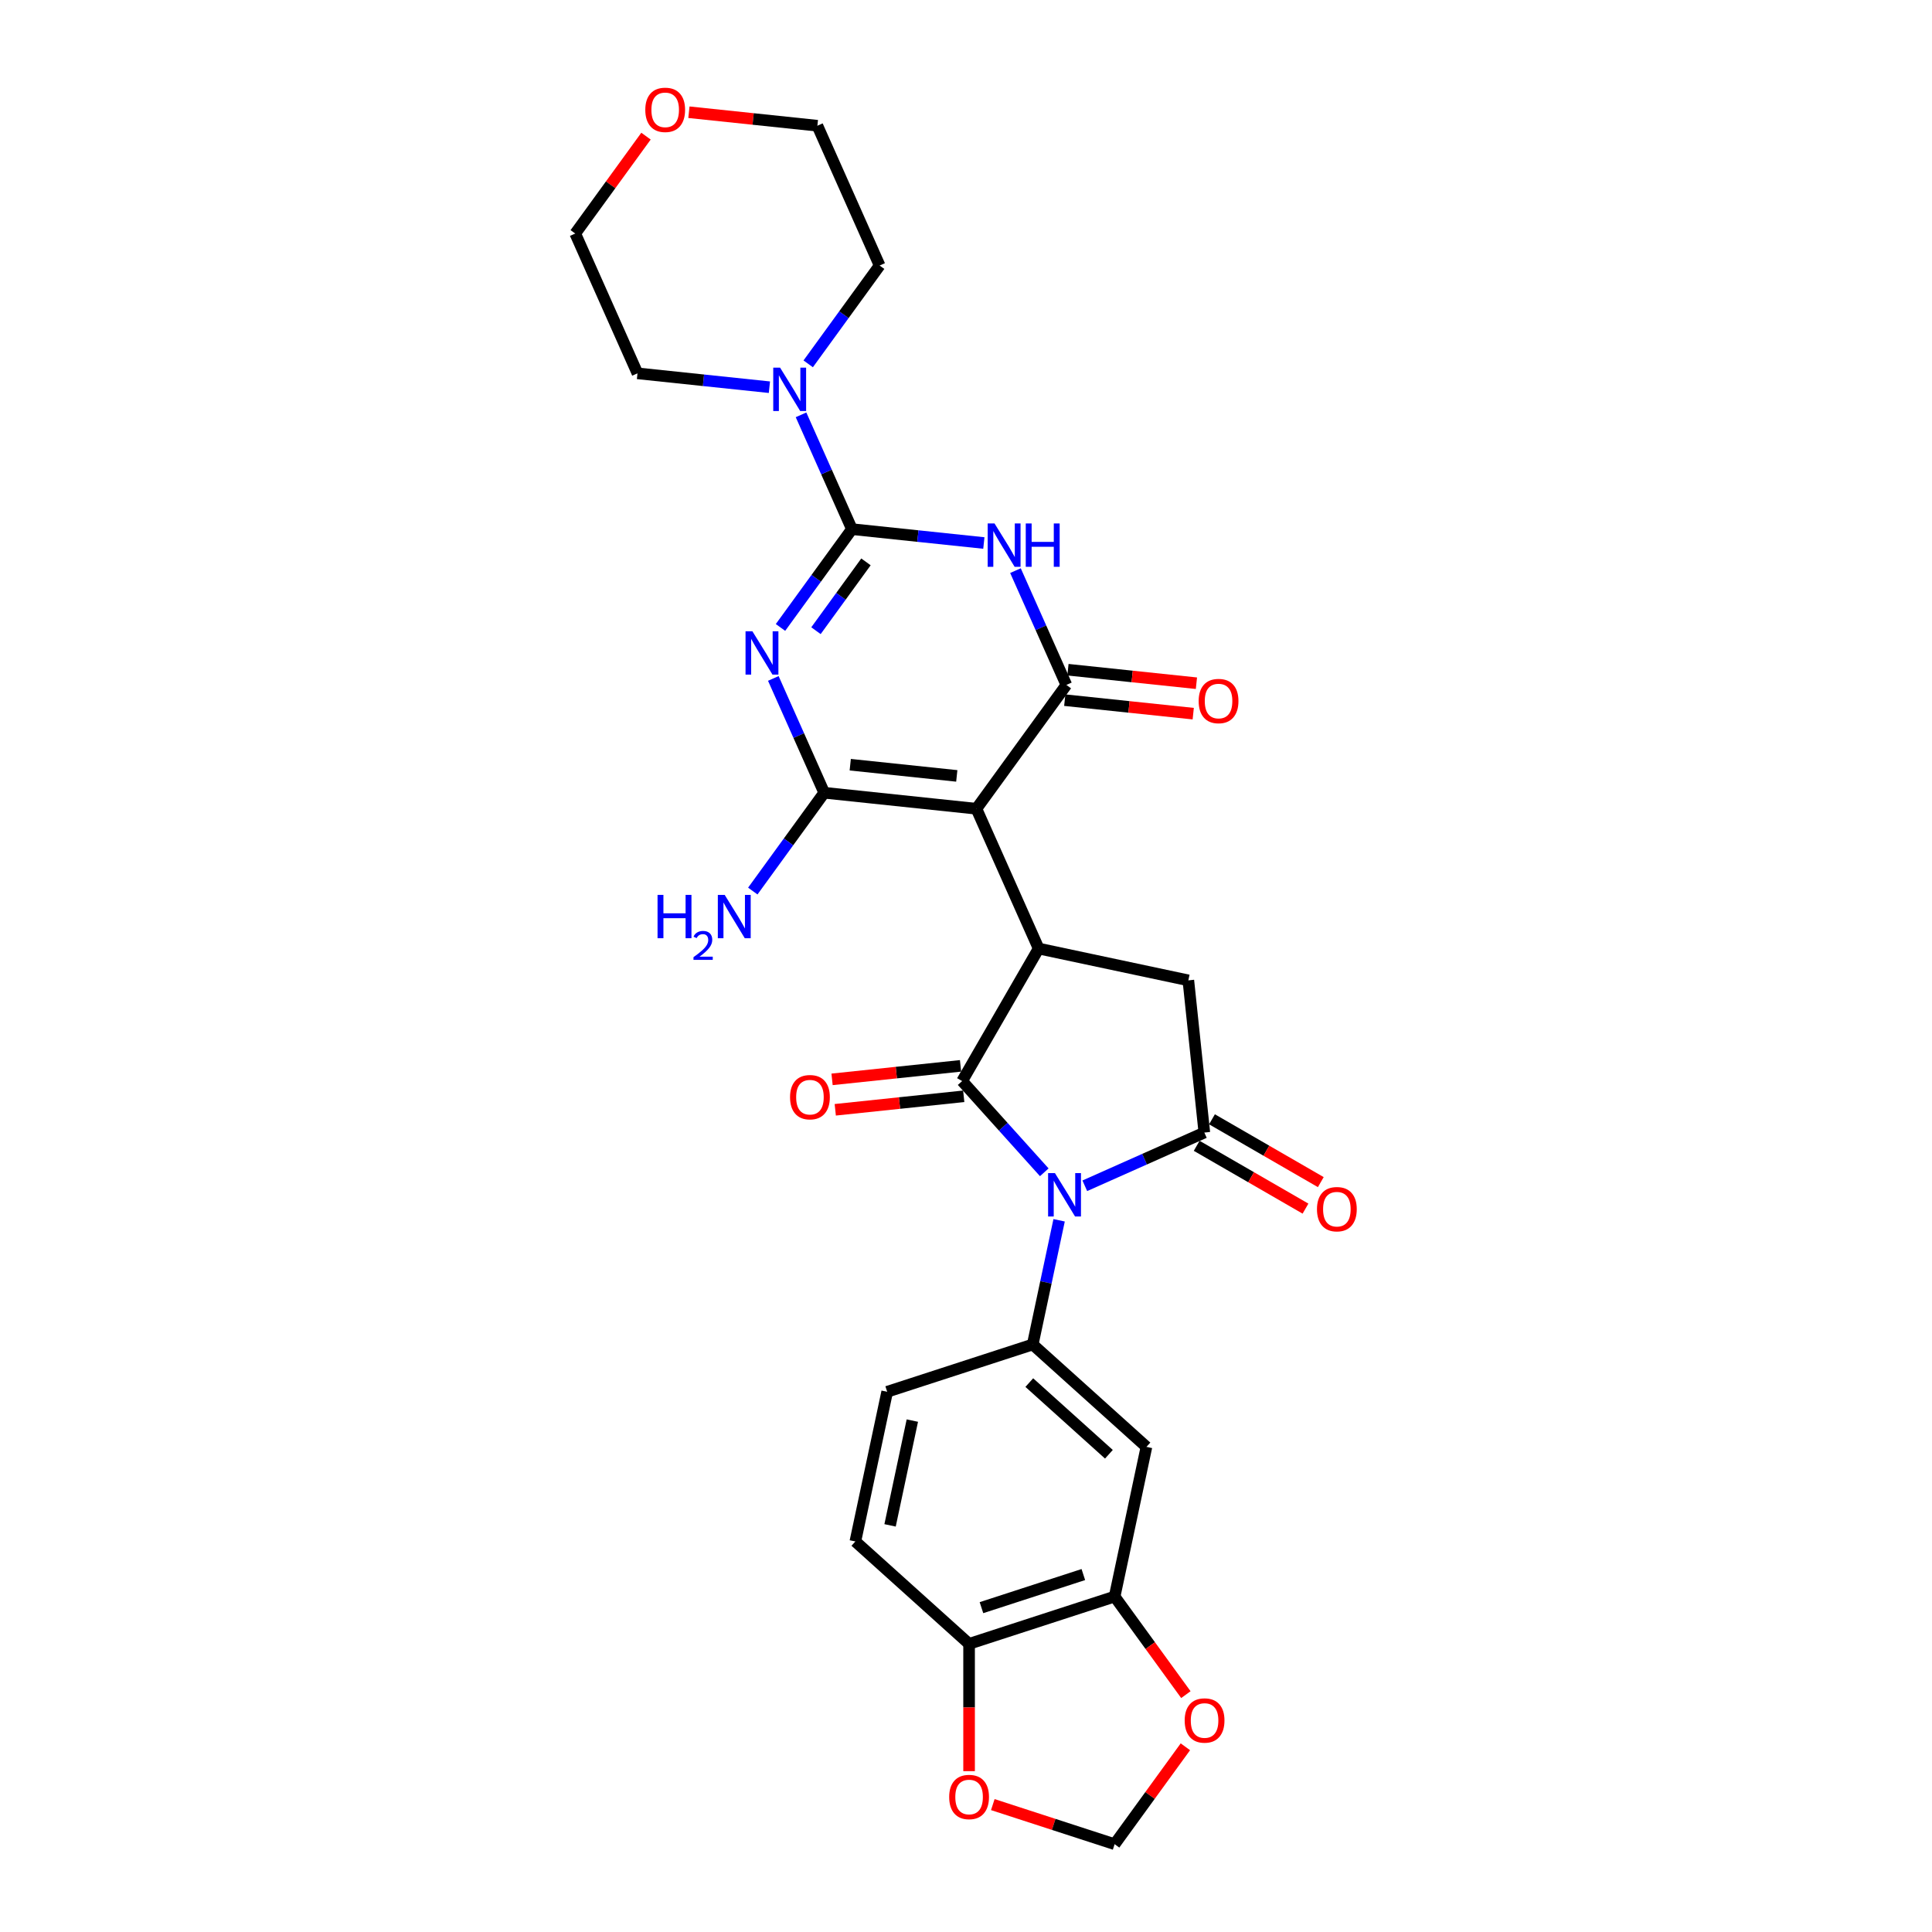 <?xml version='1.0' encoding='iso-8859-1'?>
<svg version='1.1' baseProfile='full'
              xmlns='http://www.w3.org/2000/svg'
                      xmlns:rdkit='http://www.rdkit.org/xml'
                      xmlns:xlink='http://www.w3.org/1999/xlink'
                  xml:space='preserve'
width='1000px' height='1000px' viewBox='0 0 1000 1000'>
<!-- END OF HEADER -->
<rect style='opacity:1.0;fill:#FFFFFF;stroke:none' width='1000' height='1000' x='0' y='0'> </rect>
<path class='bond-2' d='M 403.983,324.766 L 422.468,299.323' style='fill:none;fill-rule:evenodd;stroke:#0000FF;stroke-width:6px;stroke-linecap:butt;stroke-linejoin:miter;stroke-opacity:1' />
<path class='bond-2' d='M 422.468,299.323 L 440.953,273.881' style='fill:none;fill-rule:evenodd;stroke:#000000;stroke-width:6px;stroke-linecap:butt;stroke-linejoin:miter;stroke-opacity:1' />
<path class='bond-2' d='M 422.344,326.445 L 435.284,308.635' style='fill:none;fill-rule:evenodd;stroke:#0000FF;stroke-width:6px;stroke-linecap:butt;stroke-linejoin:miter;stroke-opacity:1' />
<path class='bond-2' d='M 435.284,308.635 L 448.224,290.825' style='fill:none;fill-rule:evenodd;stroke:#000000;stroke-width:6px;stroke-linecap:butt;stroke-linejoin:miter;stroke-opacity:1' />
<path class='bond-3' d='M 400.27,351.158 L 413.441,380.741' style='fill:none;fill-rule:evenodd;stroke:#0000FF;stroke-width:6px;stroke-linecap:butt;stroke-linejoin:miter;stroke-opacity:1' />
<path class='bond-3' d='M 413.441,380.741 L 426.612,410.323' style='fill:none;fill-rule:evenodd;stroke:#000000;stroke-width:6px;stroke-linecap:butt;stroke-linejoin:miter;stroke-opacity:1' />
<path class='bond-0' d='M 505.387,418.603 L 426.612,410.323' style='fill:none;fill-rule:evenodd;stroke:#000000;stroke-width:6px;stroke-linecap:butt;stroke-linejoin:miter;stroke-opacity:1' />
<path class='bond-0' d='M 495.227,401.606 L 440.084,395.81' style='fill:none;fill-rule:evenodd;stroke:#000000;stroke-width:6px;stroke-linecap:butt;stroke-linejoin:miter;stroke-opacity:1' />
<path class='bond-6' d='M 505.387,418.603 L 551.945,354.521' style='fill:none;fill-rule:evenodd;stroke:#000000;stroke-width:6px;stroke-linecap:butt;stroke-linejoin:miter;stroke-opacity:1' />
<path class='bond-7' d='M 505.387,418.603 L 537.605,490.964' style='fill:none;fill-rule:evenodd;stroke:#000000;stroke-width:6px;stroke-linecap:butt;stroke-linejoin:miter;stroke-opacity:1' />
<path class='bond-1' d='M 540.514,606.778 L 519.257,583.169' style='fill:none;fill-rule:evenodd;stroke:#0000FF;stroke-width:6px;stroke-linecap:butt;stroke-linejoin:miter;stroke-opacity:1' />
<path class='bond-1' d='M 519.257,583.169 L 498,559.561' style='fill:none;fill-rule:evenodd;stroke:#000000;stroke-width:6px;stroke-linecap:butt;stroke-linejoin:miter;stroke-opacity:1' />
<path class='bond-9' d='M 548.196,631.621 L 541.365,663.762' style='fill:none;fill-rule:evenodd;stroke:#0000FF;stroke-width:6px;stroke-linecap:butt;stroke-linejoin:miter;stroke-opacity:1' />
<path class='bond-9' d='M 541.365,663.762 L 534.533,695.903' style='fill:none;fill-rule:evenodd;stroke:#000000;stroke-width:6px;stroke-linecap:butt;stroke-linejoin:miter;stroke-opacity:1' />
<path class='bond-31' d='M 561.489,613.756 L 592.426,599.982' style='fill:none;fill-rule:evenodd;stroke:#0000FF;stroke-width:6px;stroke-linecap:butt;stroke-linejoin:miter;stroke-opacity:1' />
<path class='bond-31' d='M 592.426,599.982 L 623.362,586.208' style='fill:none;fill-rule:evenodd;stroke:#000000;stroke-width:6px;stroke-linecap:butt;stroke-linejoin:miter;stroke-opacity:1' />
<path class='bond-5' d='M 440.953,273.881 L 475.097,277.469' style='fill:none;fill-rule:evenodd;stroke:#000000;stroke-width:6px;stroke-linecap:butt;stroke-linejoin:miter;stroke-opacity:1' />
<path class='bond-5' d='M 475.097,277.469 L 509.241,281.058' style='fill:none;fill-rule:evenodd;stroke:#0000FF;stroke-width:6px;stroke-linecap:butt;stroke-linejoin:miter;stroke-opacity:1' />
<path class='bond-11' d='M 440.953,273.881 L 427.782,244.298' style='fill:none;fill-rule:evenodd;stroke:#000000;stroke-width:6px;stroke-linecap:butt;stroke-linejoin:miter;stroke-opacity:1' />
<path class='bond-11' d='M 427.782,244.298 L 414.611,214.716' style='fill:none;fill-rule:evenodd;stroke:#0000FF;stroke-width:6px;stroke-linecap:butt;stroke-linejoin:miter;stroke-opacity:1' />
<path class='bond-20' d='M 426.612,410.323 L 408.127,435.766' style='fill:none;fill-rule:evenodd;stroke:#000000;stroke-width:6px;stroke-linecap:butt;stroke-linejoin:miter;stroke-opacity:1' />
<path class='bond-20' d='M 408.127,435.766 L 389.642,461.208' style='fill:none;fill-rule:evenodd;stroke:#0000FF;stroke-width:6px;stroke-linecap:butt;stroke-linejoin:miter;stroke-opacity:1' />
<path class='bond-4' d='M 498,559.561 L 537.605,490.964' style='fill:none;fill-rule:evenodd;stroke:#000000;stroke-width:6px;stroke-linecap:butt;stroke-linejoin:miter;stroke-opacity:1' />
<path class='bond-14' d='M 497.172,551.684 L 463.923,555.178' style='fill:none;fill-rule:evenodd;stroke:#000000;stroke-width:6px;stroke-linecap:butt;stroke-linejoin:miter;stroke-opacity:1' />
<path class='bond-14' d='M 463.923,555.178 L 430.674,558.673' style='fill:none;fill-rule:evenodd;stroke:#FF0000;stroke-width:6px;stroke-linecap:butt;stroke-linejoin:miter;stroke-opacity:1' />
<path class='bond-14' d='M 498.828,567.439 L 465.579,570.933' style='fill:none;fill-rule:evenodd;stroke:#000000;stroke-width:6px;stroke-linecap:butt;stroke-linejoin:miter;stroke-opacity:1' />
<path class='bond-14' d='M 465.579,570.933 L 432.33,574.428' style='fill:none;fill-rule:evenodd;stroke:#FF0000;stroke-width:6px;stroke-linecap:butt;stroke-linejoin:miter;stroke-opacity:1' />
<path class='bond-29' d='M 525.603,295.356 L 538.774,324.939' style='fill:none;fill-rule:evenodd;stroke:#0000FF;stroke-width:6px;stroke-linecap:butt;stroke-linejoin:miter;stroke-opacity:1' />
<path class='bond-29' d='M 538.774,324.939 L 551.945,354.521' style='fill:none;fill-rule:evenodd;stroke:#000000;stroke-width:6px;stroke-linecap:butt;stroke-linejoin:miter;stroke-opacity:1' />
<path class='bond-15' d='M 551.117,362.399 L 584.366,365.893' style='fill:none;fill-rule:evenodd;stroke:#000000;stroke-width:6px;stroke-linecap:butt;stroke-linejoin:miter;stroke-opacity:1' />
<path class='bond-15' d='M 584.366,365.893 L 617.615,369.388' style='fill:none;fill-rule:evenodd;stroke:#FF0000;stroke-width:6px;stroke-linecap:butt;stroke-linejoin:miter;stroke-opacity:1' />
<path class='bond-15' d='M 552.773,346.644 L 586.022,350.138' style='fill:none;fill-rule:evenodd;stroke:#000000;stroke-width:6px;stroke-linecap:butt;stroke-linejoin:miter;stroke-opacity:1' />
<path class='bond-15' d='M 586.022,350.138 L 619.271,353.633' style='fill:none;fill-rule:evenodd;stroke:#FF0000;stroke-width:6px;stroke-linecap:butt;stroke-linejoin:miter;stroke-opacity:1' />
<path class='bond-10' d='M 537.605,490.964 L 615.083,507.432' style='fill:none;fill-rule:evenodd;stroke:#000000;stroke-width:6px;stroke-linecap:butt;stroke-linejoin:miter;stroke-opacity:1' />
<path class='bond-8' d='M 623.362,586.208 L 615.083,507.432' style='fill:none;fill-rule:evenodd;stroke:#000000;stroke-width:6px;stroke-linecap:butt;stroke-linejoin:miter;stroke-opacity:1' />
<path class='bond-16' d='M 619.402,593.067 L 647.562,609.325' style='fill:none;fill-rule:evenodd;stroke:#000000;stroke-width:6px;stroke-linecap:butt;stroke-linejoin:miter;stroke-opacity:1' />
<path class='bond-16' d='M 647.562,609.325 L 675.722,625.583' style='fill:none;fill-rule:evenodd;stroke:#FF0000;stroke-width:6px;stroke-linecap:butt;stroke-linejoin:miter;stroke-opacity:1' />
<path class='bond-16' d='M 627.323,579.348 L 655.483,595.606' style='fill:none;fill-rule:evenodd;stroke:#000000;stroke-width:6px;stroke-linecap:butt;stroke-linejoin:miter;stroke-opacity:1' />
<path class='bond-16' d='M 655.483,595.606 L 683.643,611.864' style='fill:none;fill-rule:evenodd;stroke:#FF0000;stroke-width:6px;stroke-linecap:butt;stroke-linejoin:miter;stroke-opacity:1' />
<path class='bond-12' d='M 534.533,695.903 L 593.397,748.904' style='fill:none;fill-rule:evenodd;stroke:#000000;stroke-width:6px;stroke-linecap:butt;stroke-linejoin:miter;stroke-opacity:1' />
<path class='bond-12' d='M 532.762,715.626 L 573.967,752.727' style='fill:none;fill-rule:evenodd;stroke:#000000;stroke-width:6px;stroke-linecap:butt;stroke-linejoin:miter;stroke-opacity:1' />
<path class='bond-21' d='M 534.533,695.903 L 459.201,720.38' style='fill:none;fill-rule:evenodd;stroke:#000000;stroke-width:6px;stroke-linecap:butt;stroke-linejoin:miter;stroke-opacity:1' />
<path class='bond-25' d='M 398.248,200.417 L 364.104,196.829' style='fill:none;fill-rule:evenodd;stroke:#0000FF;stroke-width:6px;stroke-linecap:butt;stroke-linejoin:miter;stroke-opacity:1' />
<path class='bond-25' d='M 364.104,196.829 L 329.961,193.24' style='fill:none;fill-rule:evenodd;stroke:#000000;stroke-width:6px;stroke-linecap:butt;stroke-linejoin:miter;stroke-opacity:1' />
<path class='bond-26' d='M 418.323,188.323 L 436.808,162.881' style='fill:none;fill-rule:evenodd;stroke:#0000FF;stroke-width:6px;stroke-linecap:butt;stroke-linejoin:miter;stroke-opacity:1' />
<path class='bond-26' d='M 436.808,162.881 L 455.294,137.438' style='fill:none;fill-rule:evenodd;stroke:#000000;stroke-width:6px;stroke-linecap:butt;stroke-linejoin:miter;stroke-opacity:1' />
<path class='bond-13' d='M 593.397,748.904 L 576.928,826.382' style='fill:none;fill-rule:evenodd;stroke:#000000;stroke-width:6px;stroke-linecap:butt;stroke-linejoin:miter;stroke-opacity:1' />
<path class='bond-18' d='M 576.928,826.382 L 595.367,851.762' style='fill:none;fill-rule:evenodd;stroke:#000000;stroke-width:6px;stroke-linecap:butt;stroke-linejoin:miter;stroke-opacity:1' />
<path class='bond-18' d='M 595.367,851.762 L 613.806,877.141' style='fill:none;fill-rule:evenodd;stroke:#FF0000;stroke-width:6px;stroke-linecap:butt;stroke-linejoin:miter;stroke-opacity:1' />
<path class='bond-32' d='M 576.928,826.382 L 501.596,850.859' style='fill:none;fill-rule:evenodd;stroke:#000000;stroke-width:6px;stroke-linecap:butt;stroke-linejoin:miter;stroke-opacity:1' />
<path class='bond-32' d='M 560.733,814.988 L 508,832.121' style='fill:none;fill-rule:evenodd;stroke:#000000;stroke-width:6px;stroke-linecap:butt;stroke-linejoin:miter;stroke-opacity:1' />
<path class='bond-17' d='M 501.596,850.859 L 442.732,797.858' style='fill:none;fill-rule:evenodd;stroke:#000000;stroke-width:6px;stroke-linecap:butt;stroke-linejoin:miter;stroke-opacity:1' />
<path class='bond-19' d='M 501.596,850.859 L 501.596,883.802' style='fill:none;fill-rule:evenodd;stroke:#000000;stroke-width:6px;stroke-linecap:butt;stroke-linejoin:miter;stroke-opacity:1' />
<path class='bond-19' d='M 501.596,883.802 L 501.596,916.746' style='fill:none;fill-rule:evenodd;stroke:#FF0000;stroke-width:6px;stroke-linecap:butt;stroke-linejoin:miter;stroke-opacity:1' />
<path class='bond-22' d='M 613.553,904.135 L 595.241,929.34' style='fill:none;fill-rule:evenodd;stroke:#FF0000;stroke-width:6px;stroke-linecap:butt;stroke-linejoin:miter;stroke-opacity:1' />
<path class='bond-22' d='M 595.241,929.34 L 576.928,954.545' style='fill:none;fill-rule:evenodd;stroke:#000000;stroke-width:6px;stroke-linecap:butt;stroke-linejoin:miter;stroke-opacity:1' />
<path class='bond-33' d='M 513.873,934.058 L 545.401,944.302' style='fill:none;fill-rule:evenodd;stroke:#FF0000;stroke-width:6px;stroke-linecap:butt;stroke-linejoin:miter;stroke-opacity:1' />
<path class='bond-33' d='M 545.401,944.302 L 576.928,954.545' style='fill:none;fill-rule:evenodd;stroke:#000000;stroke-width:6px;stroke-linecap:butt;stroke-linejoin:miter;stroke-opacity:1' />
<path class='bond-23' d='M 459.201,720.38 L 442.732,797.858' style='fill:none;fill-rule:evenodd;stroke:#000000;stroke-width:6px;stroke-linecap:butt;stroke-linejoin:miter;stroke-opacity:1' />
<path class='bond-23' d='M 472.226,735.295 L 460.698,789.53' style='fill:none;fill-rule:evenodd;stroke:#000000;stroke-width:6px;stroke-linecap:butt;stroke-linejoin:miter;stroke-opacity:1' />
<path class='bond-24' d='M 356.579,58.088 L 389.828,61.582' style='fill:none;fill-rule:evenodd;stroke:#FF0000;stroke-width:6px;stroke-linecap:butt;stroke-linejoin:miter;stroke-opacity:1' />
<path class='bond-24' d='M 389.828,61.582 L 423.076,65.077' style='fill:none;fill-rule:evenodd;stroke:#000000;stroke-width:6px;stroke-linecap:butt;stroke-linejoin:miter;stroke-opacity:1' />
<path class='bond-30' d='M 334.368,70.469 L 316.056,95.674' style='fill:none;fill-rule:evenodd;stroke:#FF0000;stroke-width:6px;stroke-linecap:butt;stroke-linejoin:miter;stroke-opacity:1' />
<path class='bond-30' d='M 316.056,95.674 L 297.743,120.879' style='fill:none;fill-rule:evenodd;stroke:#000000;stroke-width:6px;stroke-linecap:butt;stroke-linejoin:miter;stroke-opacity:1' />
<path class='bond-27' d='M 329.961,193.24 L 297.743,120.879' style='fill:none;fill-rule:evenodd;stroke:#000000;stroke-width:6px;stroke-linecap:butt;stroke-linejoin:miter;stroke-opacity:1' />
<path class='bond-28' d='M 455.294,137.438 L 423.076,65.077' style='fill:none;fill-rule:evenodd;stroke:#000000;stroke-width:6px;stroke-linecap:butt;stroke-linejoin:miter;stroke-opacity:1' />
<path  class='atom-0' d='M 389.437 326.746
L 396.787 338.627
Q 397.516 339.8, 398.688 341.923
Q 399.86 344.045, 399.924 344.172
L 399.924 326.746
L 402.902 326.746
L 402.902 349.178
L 399.829 349.178
L 391.94 336.188
Q 391.021 334.667, 390.039 332.924
Q 389.088 331.182, 388.803 330.643
L 388.803 349.178
L 385.888 349.178
L 385.888 326.746
L 389.437 326.746
' fill='#0000FF'/>
<path  class='atom-2' d='M 546.043 607.209
L 553.393 619.09
Q 554.122 620.263, 555.294 622.385
Q 556.467 624.508, 556.53 624.635
L 556.53 607.209
L 559.508 607.209
L 559.508 629.641
L 556.435 629.641
L 548.546 616.651
Q 547.627 615.13, 546.645 613.387
Q 545.694 611.645, 545.409 611.106
L 545.409 629.641
L 542.494 629.641
L 542.494 607.209
L 546.043 607.209
' fill='#0000FF'/>
<path  class='atom-6' d='M 514.77 270.944
L 522.12 282.826
Q 522.849 283.998, 524.021 286.121
Q 525.194 288.243, 525.257 288.37
L 525.257 270.944
L 528.235 270.944
L 528.235 293.376
L 525.162 293.376
L 517.273 280.386
Q 516.354 278.865, 515.372 277.123
Q 514.421 275.38, 514.136 274.841
L 514.136 293.376
L 511.221 293.376
L 511.221 270.944
L 514.77 270.944
' fill='#0000FF'/>
<path  class='atom-6' d='M 530.928 270.944
L 533.97 270.944
L 533.97 280.481
L 545.439 280.481
L 545.439 270.944
L 548.481 270.944
L 548.481 293.376
L 545.439 293.376
L 545.439 283.016
L 533.97 283.016
L 533.97 293.376
L 530.928 293.376
L 530.928 270.944
' fill='#0000FF'/>
<path  class='atom-12' d='M 403.777 190.303
L 411.128 202.185
Q 411.857 203.357, 413.029 205.48
Q 414.201 207.603, 414.264 207.729
L 414.264 190.303
L 417.243 190.303
L 417.243 212.736
L 414.169 212.736
L 406.28 199.745
Q 405.361 198.224, 404.379 196.482
Q 403.429 194.739, 403.144 194.201
L 403.144 212.736
L 400.229 212.736
L 400.229 190.303
L 403.777 190.303
' fill='#0000FF'/>
<path  class='atom-15' d='M 408.928 567.904
Q 408.928 562.518, 411.589 559.508
Q 414.251 556.498, 419.225 556.498
Q 424.199 556.498, 426.861 559.508
Q 429.522 562.518, 429.522 567.904
Q 429.522 573.354, 426.829 576.459
Q 424.136 579.532, 419.225 579.532
Q 414.282 579.532, 411.589 576.459
Q 408.928 573.385, 408.928 567.904
M 419.225 576.997
Q 422.647 576.997, 424.484 574.716
Q 426.354 572.403, 426.354 567.904
Q 426.354 563.5, 424.484 561.282
Q 422.647 559.033, 419.225 559.033
Q 415.803 559.033, 413.934 561.25
Q 412.096 563.468, 412.096 567.904
Q 412.096 572.435, 413.934 574.716
Q 415.803 576.997, 419.225 576.997
' fill='#FF0000'/>
<path  class='atom-16' d='M 620.423 362.864
Q 620.423 357.478, 623.085 354.468
Q 625.746 351.458, 630.721 351.458
Q 635.695 351.458, 638.356 354.468
Q 641.018 357.478, 641.018 362.864
Q 641.018 368.314, 638.325 371.419
Q 635.631 374.492, 630.721 374.492
Q 625.778 374.492, 623.085 371.419
Q 620.423 368.346, 620.423 362.864
M 630.721 371.957
Q 634.142 371.957, 635.98 369.676
Q 637.849 367.363, 637.849 362.864
Q 637.849 358.46, 635.98 356.242
Q 634.142 353.993, 630.721 353.993
Q 627.299 353.993, 625.429 356.211
Q 623.592 358.429, 623.592 362.864
Q 623.592 367.395, 625.429 369.676
Q 627.299 371.957, 630.721 371.957
' fill='#FF0000'/>
<path  class='atom-17' d='M 681.662 625.876
Q 681.662 620.489, 684.324 617.479
Q 686.985 614.469, 691.96 614.469
Q 696.934 614.469, 699.595 617.479
Q 702.257 620.489, 702.257 625.876
Q 702.257 631.325, 699.564 634.43
Q 696.871 637.503, 691.96 637.503
Q 687.017 637.503, 684.324 634.43
Q 681.662 631.357, 681.662 625.876
M 691.96 634.969
Q 695.381 634.969, 697.219 632.688
Q 699.088 630.375, 699.088 625.876
Q 699.088 621.471, 697.219 619.254
Q 695.381 617.004, 691.96 617.004
Q 688.538 617.004, 686.668 619.222
Q 684.831 621.44, 684.831 625.876
Q 684.831 630.406, 686.668 632.688
Q 688.538 634.969, 691.96 634.969
' fill='#FF0000'/>
<path  class='atom-19' d='M 613.189 890.527
Q 613.189 885.141, 615.85 882.131
Q 618.512 879.121, 623.486 879.121
Q 628.46 879.121, 631.122 882.131
Q 633.783 885.141, 633.783 890.527
Q 633.783 895.977, 631.09 899.082
Q 628.397 902.155, 623.486 902.155
Q 618.543 902.155, 615.85 899.082
Q 613.189 896.009, 613.189 890.527
M 623.486 899.621
Q 626.908 899.621, 628.746 897.339
Q 630.615 895.026, 630.615 890.527
Q 630.615 886.123, 628.746 883.905
Q 626.908 881.656, 623.486 881.656
Q 620.064 881.656, 618.195 883.874
Q 616.357 886.092, 616.357 890.527
Q 616.357 895.058, 618.195 897.339
Q 620.064 899.621, 623.486 899.621
' fill='#FF0000'/>
<path  class='atom-20' d='M 491.299 930.132
Q 491.299 924.746, 493.96 921.736
Q 496.622 918.726, 501.596 918.726
Q 506.57 918.726, 509.232 921.736
Q 511.893 924.746, 511.893 930.132
Q 511.893 935.581, 509.2 938.686
Q 506.507 941.76, 501.596 941.76
Q 496.653 941.76, 493.96 938.686
Q 491.299 935.613, 491.299 930.132
M 501.596 939.225
Q 505.018 939.225, 506.855 936.944
Q 508.725 934.631, 508.725 930.132
Q 508.725 925.728, 506.855 923.51
Q 505.018 921.26, 501.596 921.26
Q 498.174 921.26, 496.305 923.478
Q 494.467 925.696, 494.467 930.132
Q 494.467 934.663, 496.305 936.944
Q 498.174 939.225, 501.596 939.225
' fill='#FF0000'/>
<path  class='atom-21' d='M 340.345 463.189
L 343.386 463.189
L 343.386 472.725
L 354.856 472.725
L 354.856 463.189
L 357.897 463.189
L 357.897 485.621
L 354.856 485.621
L 354.856 475.26
L 343.386 475.26
L 343.386 485.621
L 340.345 485.621
L 340.345 463.189
' fill='#0000FF'/>
<path  class='atom-21' d='M 358.985 484.834
Q 359.528 483.433, 360.825 482.659
Q 362.121 481.864, 363.92 481.864
Q 366.157 481.864, 367.412 483.077
Q 368.667 484.29, 368.667 486.444
Q 368.667 488.64, 367.035 490.689
Q 365.425 492.738, 362.08 495.164
L 368.918 495.164
L 368.918 496.837
L 358.943 496.837
L 358.943 495.436
Q 361.703 493.47, 363.334 492.006
Q 364.986 490.542, 365.781 489.225
Q 366.575 487.908, 366.575 486.548
Q 366.575 485.126, 365.864 484.332
Q 365.153 483.537, 363.92 483.537
Q 362.728 483.537, 361.933 484.018
Q 361.139 484.499, 360.574 485.566
L 358.985 484.834
' fill='#0000FF'/>
<path  class='atom-21' d='M 375.096 463.189
L 382.446 475.07
Q 383.175 476.242, 384.347 478.365
Q 385.52 480.488, 385.583 480.615
L 385.583 463.189
L 388.561 463.189
L 388.561 485.621
L 385.488 485.621
L 377.599 472.63
Q 376.68 471.11, 375.698 469.367
Q 374.747 467.624, 374.462 467.086
L 374.462 485.621
L 371.547 485.621
L 371.547 463.189
L 375.096 463.189
' fill='#0000FF'/>
<path  class='atom-25' d='M 334.004 56.861
Q 334.004 51.474, 336.665 48.465
Q 339.327 45.455, 344.301 45.455
Q 349.276 45.455, 351.937 48.465
Q 354.598 51.474, 354.598 56.861
Q 354.598 62.31, 351.905 65.415
Q 349.212 68.489, 344.301 68.489
Q 339.359 68.489, 336.665 65.415
Q 334.004 62.342, 334.004 56.861
M 344.301 65.954
Q 347.723 65.954, 349.561 63.673
Q 351.43 61.36, 351.43 56.861
Q 351.43 52.457, 349.561 50.239
Q 347.723 47.989, 344.301 47.989
Q 340.879 47.989, 339.01 50.207
Q 337.172 52.425, 337.172 56.861
Q 337.172 61.391, 339.01 63.673
Q 340.879 65.954, 344.301 65.954
' fill='#FF0000'/>
</svg>
